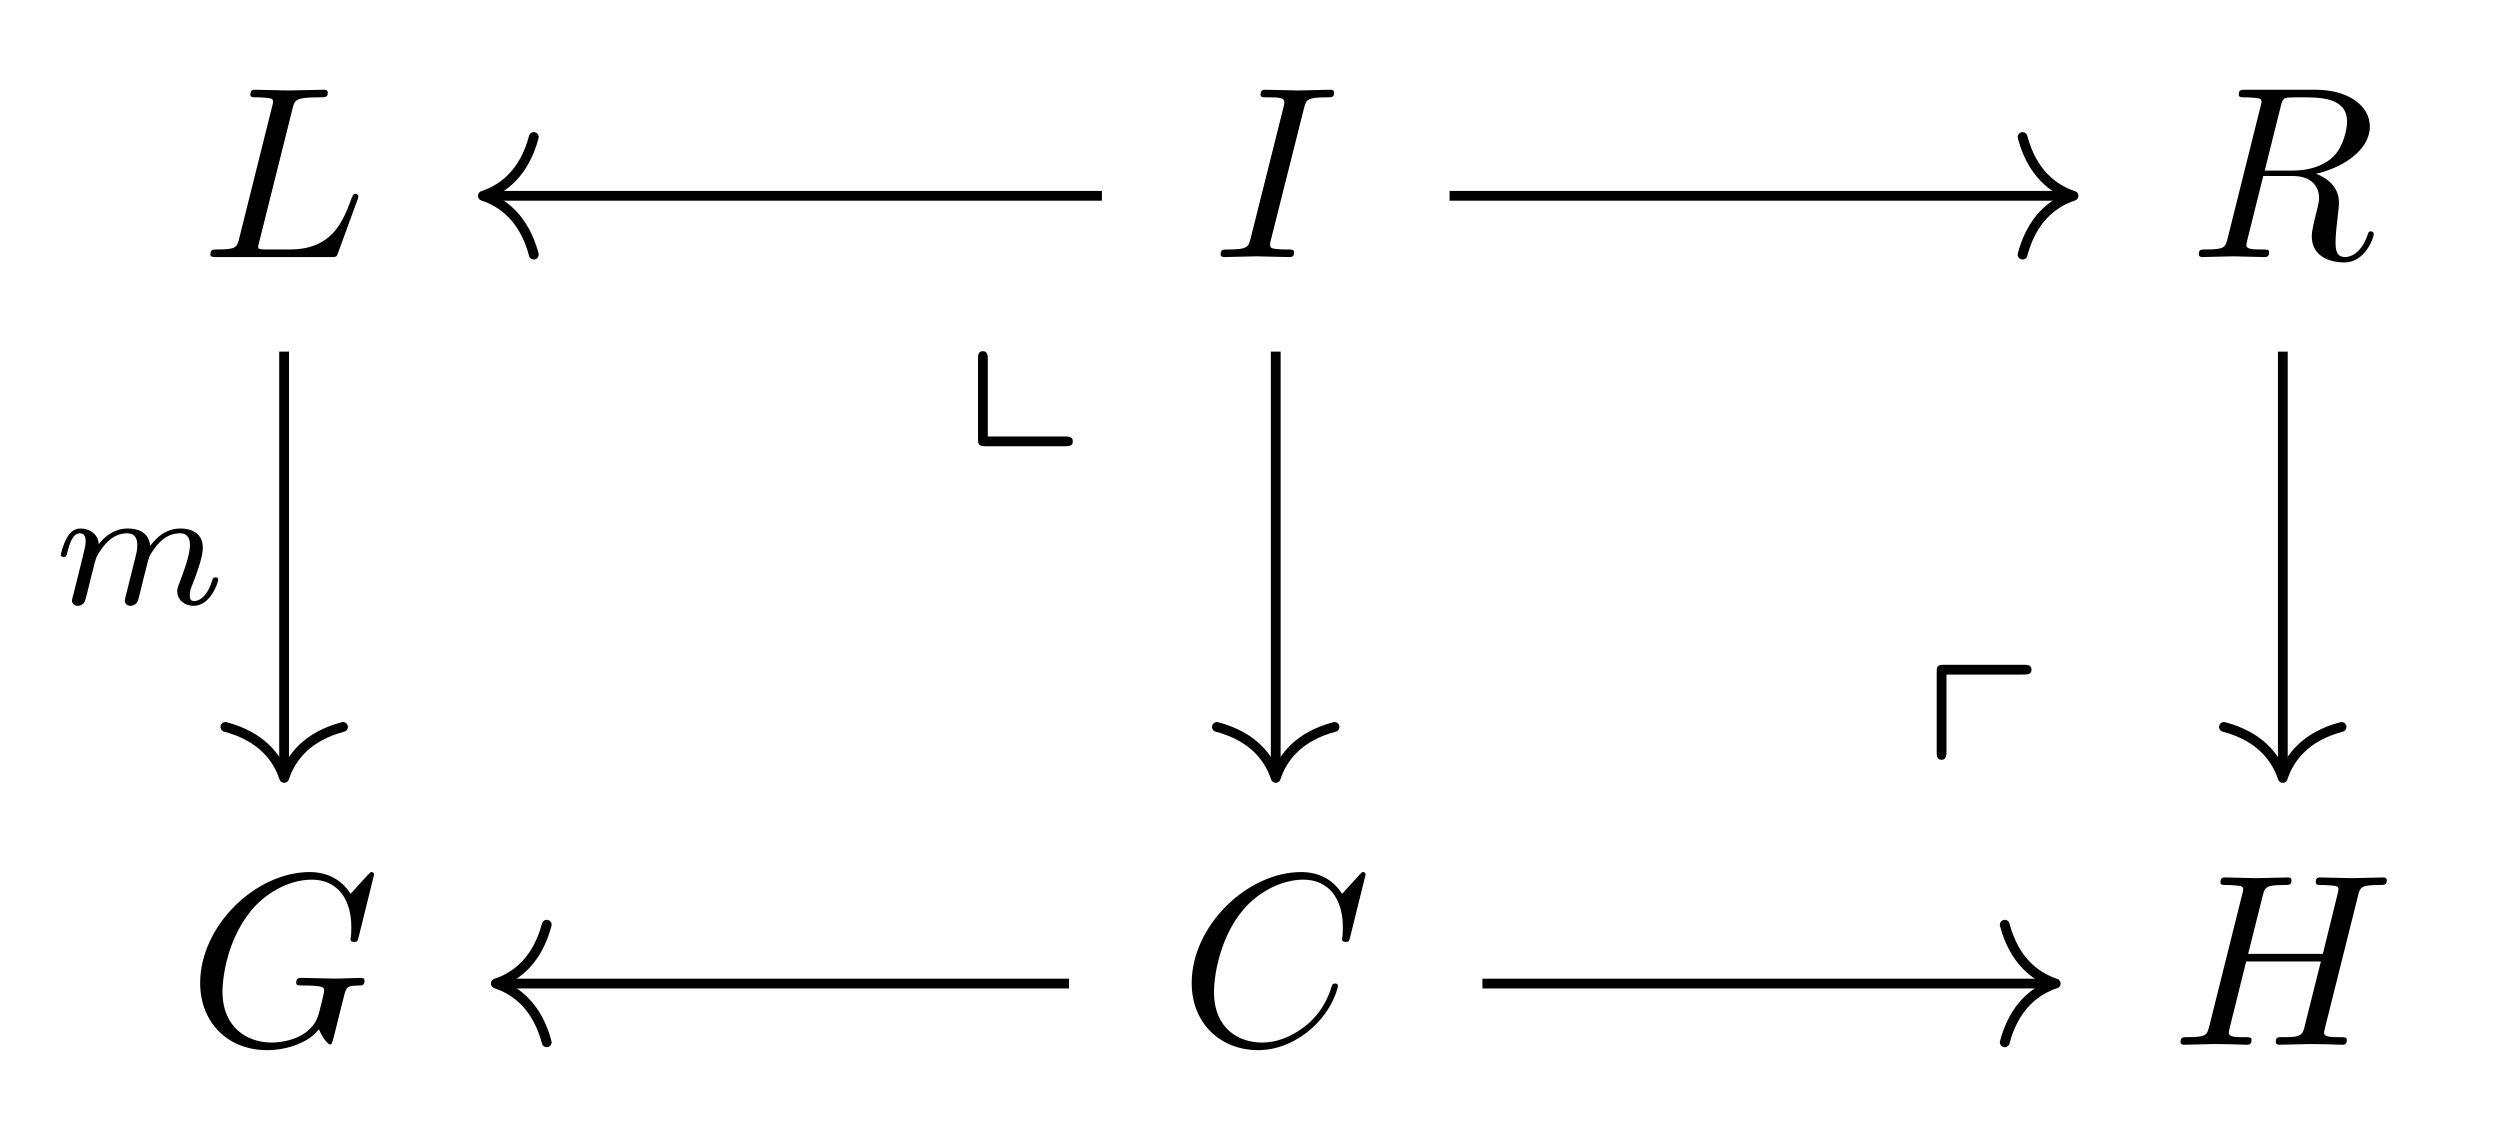 <?xml version="1.0" encoding="UTF-8" standalone="no"?>
<!DOCTYPE svg PUBLIC "-//W3C//DTD SVG 1.1//EN" "http://www.w3.org/Graphics/SVG/1.1/DTD/svg11.dtd">
<svg xmlns="http://www.w3.org/2000/svg" xmlns:xlink="http://www.w3.org/1999/xlink" version="1.1" width="282.408pt" height="128.147pt" viewBox="0 0 282.408 128.147">
<g enable-background="new">
<symbol id="font_0_5">
<path d="M .335 .605 C .344 .641 .347 .652 .441 .652 C .471 .652 .479 .652 .479 .671 C .479 .683 .468 .683 .463 .683 C .43 .683 .348 .68 .315 .68 C .285 .68 .212 .683 .182 .683 C .175 .683 .163 .683 .163 .663 C .163 .652 .172 .652 .191 .652 C .193 .652 .212 .652 .229 .65 C .247 .648 .256 .647 .256 .634 C .256 .63 .255 .627 .252 .615 L .118 .078 C .108 .039 .106 .031 .027 .031 C .01 .031 0 .031 0 .011 C 0 0 .009 0 .027 0 L .49 0 C .514 0 .515 0 .521 .017 L .6 .233 C .604 .244 .604 .246 .604 .247 C .604 .251 .601 .258 .592 .258 C .583 .258 .582 .253 .575 .237 C .541 .145 .497 .031 .324 .031 L .23 .031 C .216 .031 .214 .031 .208 .032 C .198 .033 .195 .034 .195 .042 C .195 .045 .195 .047 .2 .065 L .335 .605 Z "/>
</symbol>
<use xlink:href="#font_0_5" transform="matrix(27.674,0,0,-27.674,23.768,29.039)"/>
<symbol id="font_0_4">
<path d="M .34 .606 C .349 .642 .352 .652 .431 .652 C .455 .652 .463 .652 .463 .671 C .463 .683 .452 .683 .448 .683 C .419 .683 .345 .68 .316 .68 C .286 .68 .213 .683 .183 .683 C .176 .683 .163 .683 .163 .663 C .163 .652 .172 .652 .191 .652 C .233 .652 .26 .652 .26 .633 C .26 .628 .26 .626 .258 .617 L .123 .078 C .114 .041 .111 .031 .032 .031 C .009 .031 0 .031 0 .011 C 0 0 .012 0 .015 0 C .044 0 .117 .003 .146 .003 C .176 .003 .25 0 .28 0 C .288 0 .3 0 .3 .019 C .3 .031 .292 .031 .27 .031 C .252 .031 .247 .031 .227 .033 C .206 .035 .202 .039 .202 .05 C .202 .058 .204 .066 .206 .073 L .34 .606 Z "/>
</symbol>
<use xlink:href="#font_0_4" transform="matrix(27.674,0,0,-27.674,137.885,29.039)"/>
<symbol id="font_0_6">
<path d="M .334 .636 C .34 .66 .343 .67 .362 .673 C .371 .674 .403 .674 .423 .674 C .494 .674 .605 .674 .605 .575 C .605 .541 .589 .472 .55 .433 C .524 .407 .471 .375 .381 .375 L .269 .375 L .334 .636 M .478 .362 C .579 .384 .698 .454 .698 .555 C .698 .641 .608 .705 .477 .705 L .192 .705 C .172 .705 .163 .705 .163 .685 C .163 .674 .172 .674 .191 .674 C .193 .674 .212 .674 .229 .672 C .247 .67 .256 .669 .256 .656 C .256 .652 .255 .649 .252 .637 L .118 .1 C .108 .061 .106 .053 .027 .053 C .009 .053 0 .053 0 .033 C 0 .022 .012 .022 .014 .022 C .042 .022 .112 .025 .14 .025 C .168 .025 .239 .022 .267 .022 C .275 .022 .287 .022 .287 .042 C .287 .053 .278 .053 .259 .053 C .222 .053 .194 .053 .194 .071 C .194 .077 .196 .082 .197 .088 L .263 .353 L .382 .353 C .473 .353 .491 .297 .491 .262 C .491 .247 .483 .216 .477 .193 C .47 .165 .461 .128 .461 .108 C .461 0 .581 0 .594 0 C .679 0 .714 .101 .714 .115 C .714 .127 .703 .127 .702 .127 C .693 .127 .691 .12 .689 .113 C .664 .039 .621 .022 .598 .022 C .565 .022 .558 .044 .558 .083 C .558 .114 .564 .165 .568 .197 C .57 .211 .572 .23 .572 .244 C .572 .321 .505 .352 .478 .362 Z "/>
</symbol>
<use xlink:href="#font_0_6" transform="matrix(27.674,0,0,-27.674,248.387,29.648)"/>
<symbol id="font_0_2">
<path d="M .71 .717 C .71 .72 .708 .727 .699 .727 C .696 .727 .695 .726 .684 .715 L .614 .638 C .605 .652 .559 .727 .448 .727 C .225 .727 0 .506 0 .274 C 0 .115 .111 0 .273 0 C .317 0 .362 .009 .398 .024 C .448 .044 .467 .065 .485 .085 C .494 .06 .52 .023 .53 .023 C .535 .023 .537 .026 .537 .027 C .539 .029 .549 .067 .554 .088 L .573 .165 C .577 .182 .582 .199 .586 .216 C .597 .261 .598 .263 .655 .264 C .66 .264 .671 .265 .671 .284 C .671 .291 .666 .295 .658 .295 C .635 .295 .576 .292 .553 .292 C .522 .292 .444 .295 .413 .295 C .404 .295 .392 .295 .392 .275 C .392 .264 .4 .264 .422 .264 C .423 .264 .452 .264 .475 .262 C .501 .259 .506 .256 .506 .243 C .506 .234 .495 .189 .485 .152 C .457 .042 .327 .031 .292 .031 C .196 .031 .091 .088 .091 .241 C .091 .272 .101 .437 .206 .567 C .26 .635 .357 .696 .456 .696 C .558 .696 .617 .619 .617 .503 C .617 .463 .614 .462 .614 .452 C .614 .442 .625 .442 .629 .442 C .642 .442 .642 .444 .647 .462 L .71 .717 Z "/>
</symbol>
<use xlink:href="#font_0_2" transform="matrix(27.674,0,0,-27.674,22.611,118.628)"/>
<symbol id="font_0_1">
<path d="M .71 .717 C .71 .72 .708 .727 .699 .727 C .696 .727 .695 .726 .684 .715 L .614 .638 C .605 .652 .559 .727 .448 .727 C .225 .727 0 .506 0 .274 C 0 .109 .118 0 .271 0 C .358 0 .434 .04 .487 .086 C .58 .168 .597 .259 .597 .262 C .597 .272 .587 .272 .585 .272 C .579 .272 .574 .27 .572 .262 C .563 .233 .54 .162 .471 .104 C .402 .048 .339 .031 .287 .031 C .197 .031 .091 .083 .091 .239 C .091 .296 .112 .458 .212 .575 C .273 .646 .367 .696 .456 .696 C .558 .696 .617 .619 .617 .503 C .617 .463 .614 .462 .614 .452 C .614 .442 .625 .442 .629 .442 C .642 .442 .642 .444 .647 .462 L .71 .717 Z "/>
</symbol>
<use xlink:href="#font_0_1" transform="matrix(27.674,0,0,-27.674,134.617,118.628)"/>
<symbol id="font_0_3">
<path d="M .724 .606 C .733 .642 .735 .652 .808 .652 C .834 .652 .842 .652 .842 .672 C .842 .683 .831 .683 .828 .683 C .8 .683 .728 .68 .7 .68 C .671 .68 .6 .683 .571 .683 C .563 .683 .552 .683 .552 .663 C .552 .652 .561 .652 .58 .652 C .582 .652 .601 .652 .618 .65 C .636 .648 .645 .647 .645 .634 C .645 .63 .644 .628 .641 .615 L .581 .371 L .276 .371 L .335 .606 C .344 .642 .347 .652 .419 .652 C .445 .652 .453 .652 .453 .672 C .453 .683 .442 .683 .439 .683 C .411 .683 .339 .68 .311 .68 C .282 .68 .211 .683 .182 .683 C .174 .683 .163 .683 .163 .663 C .163 .652 .172 .652 .191 .652 C .193 .652 .212 .652 .229 .65 C .247 .648 .256 .647 .256 .634 C .256 .63 .255 .627 .252 .615 L .118 .078 C .108 .039 .106 .031 .027 .031 C .009 .031 0 .031 0 .011 C 0 0 .012 0 .014 0 C .042 0 .113 .003 .141 .003 C .162 .003 .184 .002 .205 .002 C .227 .002 .249 0 .27 0 C .278 0 .29 0 .29 .02 C .29 .031 .281 .031 .262 .031 C .225 .031 .197 .031 .197 .049 C .197 .055 .199 .06 .2 .066 L .268 .34 L .573 .34 C .531 .174 .508 .079 .504 .064 C .494 .032 .475 .031 .413 .031 C .398 .031 .389 .031 .389 .011 C .389 0 .401 0 .403 0 C .431 0 .502 .003 .53 .003 C .551 .003 .573 .002 .594 .002 C .616 .002 .638 0 .659 0 C .667 0 .679 0 .679 .02 C .679 .031 .67 .031 .651 .031 C .614 .031 .586 .031 .586 .049 C .586 .055 .588 .06 .589 .066 L .724 .606 Z "/>
</symbol>
<use xlink:href="#font_0_3" transform="matrix(27.674,0,0,-27.674,246.318,118.019)"/>
<path transform="matrix(2.778,0,0,-2.778,145.858,64.075)" stroke-width=".398" stroke-linecap="butt" stroke-miterlimit="10" stroke-linejoin="miter" fill="none" stroke="#000000" d="M -40.952 8.767 L -40.952 -8.369 "/>
<path transform="matrix(0,2.778,2.778,0,32.103,87.875)" stroke-width=".398" stroke-linecap="round" stroke-linejoin="round" fill="none" stroke="#000000" d="M -2.072 2.391 C -1.694 .956 -.85 .279 0 0 C -.85 -.279 -1.694 -.956 -2.072 -2.391 "/>
<symbol id="font_1_1">
<path d="M .387 .091 C .382 .071 .373 .037 .373 .032 C .373 .01 .391 0 .407 0 C .425 0 .441 .013 .446 .022 C .451 .031 .459 .063 .464 .084 C .469 .103 .48 .149 .486 .174 C .492 .196 .498 .218 .503 .241 C .514 .284 .514 .286 .534 .317 C .566 .366 .616 .423 .694 .423 C .75 .423 .753 .377 .753 .353 C .753 .293 .71 .182 .694 .14 C .683 .112 .679 .103 .679 .086 C .679 .033 .723 0 .774 0 C .874 0 .918 .138 .918 .153 C .918 .166 .905 .166 .902 .166 C .888 .166 .887 .16 .883 .149 C .86 .069 .817 .028 .777 .028 C .756 .028 .752 .042 .752 .063 C .752 .086 .757 .099 .775 .144 C .787 .175 .828 .281 .828 .337 C .828 .353 .828 .395 .791 .424 C .774 .437 .745 .451 .698 .451 C .608 .451 .553 .392 .521 .35 C .513 .435 .442 .451 .391 .451 C .308 .451 .252 .4 .222 .36 C .215 .429 .156 .451 .115 .451 C .072 .451 .049 .42 .036 .397 C .014 .36 0 .303 0 .298 C 0 .285 .014 .285 .017 .285 C .031 .285 .032 .288 .039 .315 C .054 .374 .073 .423 .112 .423 C .138 .423 .145 .401 .145 .374 C .145 .355 .136 .318 .129 .291 C .122 .264 .112 .223 .107 .201 L .075 .073 C .071 .06 .065 .035 .065 .032 C .065 .01 .083 0 .099 0 C .117 0 .133 .013 .138 .022 C .143 .031 .151 .063 .156 .084 C .161 .103 .172 .149 .178 .174 C .184 .196 .19 .218 .195 .241 C .206 .282 .208 .29 .237 .331 C .265 .371 .312 .423 .387 .423 C .445 .423 .446 .372 .446 .353 C .446 .328 .443 .315 .429 .259 L .387 .091 Z "/>
</symbol>
<use xlink:href="#font_1_1" transform="matrix(19.372,0,0,-19.372,6.869,68.438)"/>
<symbol id="font_2_2">
<path d="M .04 .35 C .04 .367 .04 .388 .02 .388 C 0 .388 0 .371 0 .354 L 0 .034 C 0 .004 .003 0 .035 0 L .352 0 C .37 0 .387 0 .387 .02 C .387 .04 .369 .04 .352 .04 L .04 .04 L .04 .35 Z "/>
</symbol>
<use xlink:href="#font_2_2" transform="matrix(27.674,0,0,-27.674,110.48,50.409)"/>
<path transform="matrix(2.778,0,0,-2.778,145.858,64.075)" stroke-width=".398" stroke-linecap="butt" stroke-miterlimit="10" stroke-linejoin="miter" fill="none" stroke="#000000" d="M -7.698 15.103 L -32.674 15.103 "/>
<path transform="matrix(-2.778,0,0,2.778,54.543,22.121)" stroke-width=".398" stroke-linecap="round" stroke-linejoin="round" fill="none" stroke="#000000" d="M -2.072 2.391 C -1.694 .956 -.85 .279 0 0 C -.85 -.279 -1.694 -.956 -2.072 -2.391 "/>
<path transform="matrix(2.778,0,0,-2.778,145.858,64.075)" stroke-width=".398" stroke-linecap="butt" stroke-miterlimit="10" stroke-linejoin="miter" fill="none" stroke="#000000" d="M 6.44 15.103 L 31.615 15.103 "/>
<path transform="matrix(2.778,0,0,-2.778,234.231,22.121)" stroke-width=".398" stroke-linecap="round" stroke-linejoin="round" fill="none" stroke="#000000" d="M -2.072 2.391 C -1.694 .956 -.85 .279 0 0 C -.85 -.279 -1.694 -.956 -2.072 -2.391 "/>
<path transform="matrix(2.778,0,0,-2.778,145.858,64.075)" stroke-width=".398" stroke-linecap="butt" stroke-miterlimit="10" stroke-linejoin="miter" fill="none" stroke="#000000" d="M -.629 8.767 L -.629 -8.369 "/>
<path transform="matrix(0,2.778,2.778,0,144.111,87.875)" stroke-width=".398" stroke-linecap="round" stroke-linejoin="round" fill="none" stroke="#000000" d="M -2.072 2.391 C -1.694 .956 -.85 .279 0 0 C -.85 -.279 -1.694 -.956 -2.072 -2.391 "/>
<path transform="matrix(2.778,0,0,-2.778,145.858,64.075)" stroke-width=".398" stroke-linecap="butt" stroke-miterlimit="10" stroke-linejoin="miter" fill="none" stroke="#000000" d="M 40.323 8.767 L 40.323 -8.369 "/>
<path transform="matrix(0,2.778,2.778,0,257.866,87.875)" stroke-width=".398" stroke-linecap="round" stroke-linejoin="round" fill="none" stroke="#000000" d="M -2.072 2.391 C -1.694 .956 -.85 .279 0 0 C -.85 -.279 -1.694 -.956 -2.072 -2.391 "/>
<path transform="matrix(2.778,0,0,-2.778,145.858,64.075)" stroke-width=".398" stroke-linecap="butt" stroke-miterlimit="10" stroke-linejoin="miter" fill="none" stroke="#000000" d="M -9.034 -16.93 L -32.148 -16.93 "/>
<path transform="matrix(-2.778,0,0,2.778,56.005,111.102)" stroke-width=".398" stroke-linecap="round" stroke-linejoin="round" fill="none" stroke="#000000" d="M -2.072 2.391 C -1.694 .956 -.85 .279 0 0 C -.85 -.279 -1.694 -.956 -2.072 -2.391 "/>
<path transform="matrix(2.778,0,0,-2.778,145.858,64.075)" stroke-width=".398" stroke-linecap="butt" stroke-miterlimit="10" stroke-linejoin="miter" fill="none" stroke="#000000" d="M 7.776 -16.93 L 30.89 -16.93 "/>
<path transform="matrix(2.778,0,0,-2.778,232.218,111.102)" stroke-width=".398" stroke-linecap="round" stroke-linejoin="round" fill="none" stroke="#000000" d="M -2.072 2.391 C -1.694 .956 -.85 .279 0 0 C -.85 -.279 -1.694 -.956 -2.072 -2.391 "/>
<symbol id="font_2_1">
<path d="M .352 .348 C .37 .348 .387 .348 .387 .368 C .387 .388 .369 .388 .352 .388 L .035 .388 C .003 .388 0 .385 0 .354 L 0 .034 C 0 .017 0 0 .02 0 C .04 0 .04 .021 .04 .038 L .04 .348 L .352 .348 Z "/>
</symbol>
<use xlink:href="#font_2_1" transform="matrix(27.674,0,0,-27.674,218.775,85.832)"/>
</g>
</svg>
